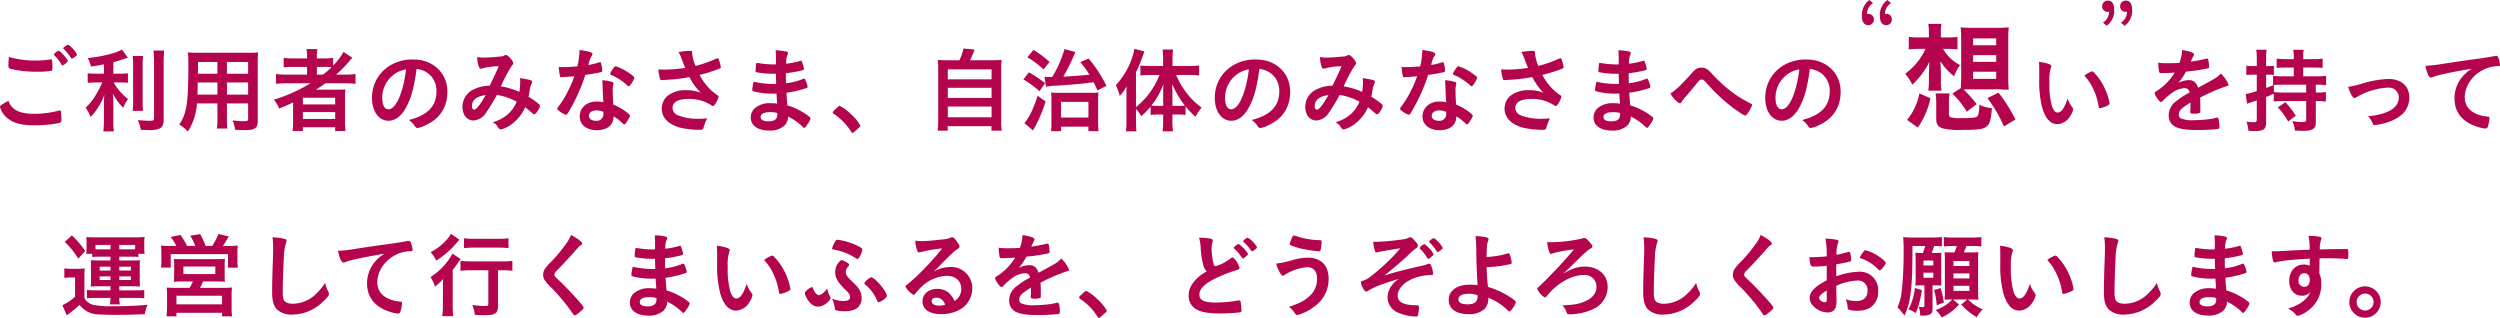 <svg xmlns="http://www.w3.org/2000/svg" width="675.575" height="85.883" viewBox="0 0 675.575 85.883">
  <g id="txt_big" transform="translate(26.362 63.883)">
    <g id="グループ_95996" data-name="グループ 95996" transform="translate(-556.083 -1074.375)">
      <path id="パス_63209" data-name="パス 63209" d="M13.068-20.3a21.109,21.109,0,0,1,2.541.132v-3.366a19.937,19.937,0,0,1-2.574.132H11.121v-1.122a12.553,12.553,0,0,1,.165-2.541H7.722a15.882,15.882,0,0,1,.165,2.409V-23.4H5.379a21.5,21.5,0,0,1-2.937-.132v3.366A21.966,21.966,0,0,1,5.313-20.3h1.65a16.974,16.974,0,0,1-5.478,6.7A14.627,14.627,0,0,1,3.4-10.626,21.738,21.738,0,0,0,8.019-16.8c-.066,1.023-.066,1.023-.066,1.419a2.721,2.721,0,0,1-.033.693c0,.726-.033,1.188-.033,1.221v1.716a18.857,18.857,0,0,1-.165,2.739h3.564a15.255,15.255,0,0,1-.165-2.772V-13.53c0-.825-.033-2.013-.132-3.432a16.448,16.448,0,0,0,3.7,4.059A12.757,12.757,0,0,1,16.3-15.939,10.97,10.97,0,0,1,11.715-20.3ZM14.223-8.217a22.845,22.845,0,0,1,3.894,4.884L20.79-5.379a36.493,36.493,0,0,0-3.531-3.96c1.056-.033,1.353-.033,2.079-.033h7.227c1.914.066,2.871.1,2.9.1a28.435,28.435,0,0,1-.132-3.069V-23.2a24.12,24.12,0,0,1,.132-2.937A27.029,27.029,0,0,1,26.433-26h-6.9a27.659,27.659,0,0,1-3.069-.132A23.438,23.438,0,0,1,16.6-23.2v10.824c0,1.056-.033,1.749-.1,2.673Zm5.61-14.916H26.07v1.848H19.833Zm0,4.521H26.07V-16.8H19.833Zm0,4.488H26.07v1.914H19.833ZM4.884.957a22.16,22.16,0,0,0,3.432-7.92l-3-1.32A15.829,15.829,0,0,1,1.98-1.122ZM13.3-5.28a15.916,15.916,0,0,1,.165-3H9.7a19.746,19.746,0,0,1,.165,3v3.7c0,1.782.462,2.409,2.079,2.838a20.8,20.8,0,0,0,5.148.33c6.9,0,7.359-.33,7.821-5.874a9.925,9.925,0,0,1-3.4-.924c-.033,1.782-.2,2.739-.528,3.1-.429.429-1.419.528-4.983.528a7.829,7.829,0,0,1-2.046-.2c-.5-.132-.66-.363-.66-.957ZM31.284-1.254A45.812,45.812,0,0,0,26.7-8.481L23.694-7A35.46,35.46,0,0,1,28.149.66ZM37.7-12.1a28.186,28.186,0,0,0,.816,7.7c.864,2.952,2.256,4.44,4.1,4.44a4.227,4.227,0,0,0,3.408-2.112,4.512,4.512,0,0,0,.84-1.9.883.883,0,0,0-.192-.5,7.16,7.16,0,0,1-1.3-2.448C44.49-4.248,43.674-3.1,42.69-3.1c-.648,0-1.2-.648-1.56-1.776a21.24,21.24,0,0,1-.672-6.456,10.768,10.768,0,0,1,.408-3.912.726.726,0,0,0,.1-.384c0-.264-.192-.408-.768-.624a10.823,10.823,0,0,0-2.568-.528c.048.528.072,1.464.072,2.16Zm12.192-.96a12.809,12.809,0,0,1,2.352,3.48A16.672,16.672,0,0,1,53.73-4.824c.072.432.168.552.384.552a7.617,7.617,0,0,0,1.968-.672c.5-.264.624-.384.624-.624a14.8,14.8,0,0,0-1.032-3.48,15.929,15.929,0,0,0-3.24-4.944.7.7,0,0,0-.456-.24A5.932,5.932,0,0,0,49.89-13.056Z" transform="translate(1043.083 1044.006)" fill="#b4044d"/>
      <path id="パス_63208" data-name="パス 63208" d="M8.646-25.014a4.986,4.986,0,0,0-2.013,4.323c0,1.584.594,2.475,1.716,2.475a1.482,1.482,0,0,0,1.518-1.551,1.4,1.4,0,0,0-1.386-1.485,2.509,2.509,0,0,0-.462.033,3.319,3.319,0,0,1,1.65-2.937Zm-4.851,0a4.986,4.986,0,0,0-2.013,4.323c0,1.584.594,2.475,1.716,2.475a1.482,1.482,0,0,0,1.518-1.551A1.418,1.418,0,0,0,3.63-21.252a2.509,2.509,0,0,0-.462.033,3.319,3.319,0,0,1,1.65-2.937Z" transform="translate(1031.083 1035.506)" fill="#b4044d"/>
      <path id="パス_63207" data-name="パス 63207" d="M2.937-18.051A4.986,4.986,0,0,0,4.95-22.374c0-1.617-.594-2.475-1.716-2.475A1.482,1.482,0,0,0,1.716-23.3,1.418,1.418,0,0,0,3.1-21.813a3.137,3.137,0,0,0,.462-.033,3.319,3.319,0,0,1-1.65,2.937Zm4.851,0A4.986,4.986,0,0,0,9.8-22.374c0-1.617-.594-2.475-1.716-2.475A1.482,1.482,0,0,0,6.567-23.3a1.418,1.418,0,0,0,1.386,1.485,3.137,3.137,0,0,0,.462-.033,3.319,3.319,0,0,1-1.65,2.937Z" transform="translate(1096.083 1035.506)" fill="#b4044d"/>
    </g>
    <path id="txt_3L_20px" d="M-319.038-17.425a6.594,6.594,0,0,0-1.4-1.85c-.625-.675-.925-.9-1.1-.9a2.732,2.732,0,0,0-1.275,1,.258.258,0,0,0,.1.2,11.6,11.6,0,0,1,1.975,2.55c.075.15.15.2.275.2C-320.137-16.225-319.038-17.15-319.038-17.425ZM-334.962-18.5c-.075.675-.125,1.65-.125,2.2,0,.9.075.95,1.5,1.225a30.923,30.923,0,0,0,6.15.575,22.714,22.714,0,0,0,4.05-.275c.15-.1.2-.3.2-.875a14.94,14.94,0,0,0-.1-1.95.288.288,0,0,0-.325-.225h-.175a23.243,23.243,0,0,1-4,.3A24.9,24.9,0,0,1-334.962-18.5Zm-.125,11.85c-2.05,1.15-2.275,1.325-2.275,1.7a5.627,5.627,0,0,0,1.65,2.675c1.725,1.6,3.875,2.25,7.65,2.25,2.9,0,6.275-.375,7.025-.775.225-.1.275-.25.275-.75a17.321,17.321,0,0,0-.125-2.175c-.05-.225-.125-.325-.275-.325a.639.639,0,0,0-.275.05,27.055,27.055,0,0,1-6.575.875C-332.112-3.125-334.187-4.175-335.087-6.65Zm16.125-15.125c-.325,0-1.3.7-1.3.925a.3.3,0,0,0,.125.2,14.115,14.115,0,0,1,1.925,2.375c.1.175.175.25.25.25.15,0,.425-.175.925-.55.4-.325.475-.4.475-.55a5.644,5.644,0,0,0-1.325-1.8C-318.413-21.5-318.788-21.775-318.962-21.775Zm9.7,7.8h-2.15a12.935,12.935,0,0,1-2.25-.125v2.625a17.755,17.755,0,0,1,2.2-.125h1.725A27.976,27.976,0,0,1-311.612-8a13.852,13.852,0,0,1-2.6,3.2,12.217,12.217,0,0,1,1.35,2.525,15.687,15.687,0,0,0,2.05-2.65,15.625,15.625,0,0,0,1.65-3.375c-.075.8-.125,1.875-.125,2.875V-1.4a24.466,24.466,0,0,1-.15,3.025h2.85a19.387,19.387,0,0,1-.15-3.025V-5.575c0-1.25-.05-2.2-.125-3.05a14.129,14.129,0,0,0,2.825,3.85,10.083,10.083,0,0,1,1.275-2.35,14.423,14.423,0,0,1-3.875-4.475h1.775a15.932,15.932,0,0,1,2.075.1v-2.6a11.485,11.485,0,0,1-2.025.125h-1.925v-3.1c1.1-.3,2.475-.725,3.925-1.225l-1.6-2.2c-1.5.95-5.275,1.9-9.225,2.3a9.769,9.769,0,0,1,.875,2.3c1.525-.225,2.1-.325,3.5-.6Zm7.75-4.8a22.5,22.5,0,0,1,.125,2.925v9.125a17.66,17.66,0,0,1-.125,2.8h2.825a19.647,19.647,0,0,1-.125-2.875v-9.05a22.023,22.023,0,0,1,.125-2.925Zm5.625-1.45c.1,1.075.15,2.05.15,3.25v15c0,.625-.175.725-1.175.725a26.933,26.933,0,0,1-3.2-.2,11.513,11.513,0,0,1,.8,2.65c.825.05,1.2.05,1.775.05a7.624,7.624,0,0,0,3.325-.4c.775-.425,1.075-1.1,1.075-2.375v-15.45a29.274,29.274,0,0,1,.15-3.25ZM-278.612-5.95v3.975a16.122,16.122,0,0,1-.15,2.825h2.85A19.465,19.465,0,0,1-276.038-2V-5.95h5.725v4.2c0,.525-.2.625-1.2.625a26.086,26.086,0,0,1-3-.225,9.517,9.517,0,0,1,.675,2.525c.7.05,1.95.1,2.675.1,2.725,0,3.45-.525,3.45-2.525V-17.025a26.169,26.169,0,0,1,.1-2.7,25.946,25.946,0,0,1-2.775.1h-13.45a27.254,27.254,0,0,1-2.75-.1,30.057,30.057,0,0,1,.125,3.375c0,10.275-.45,13.175-2.45,16.1a12.747,12.747,0,0,1,2.325,1.9,15.984,15.984,0,0,0,2.45-7.6Zm0-2.375h-5.375c0-.425.025-.675.025-1.775,0-.325.025-.85.025-1.5h5.325Zm2.575,0V-11.6h5.725v3.275Zm-2.575-5.625h-5.275l.025-.675v-2.5h5.25Zm2.575,0v-3.175h5.725v3.175Zm22.55,2.575a41.143,41.143,0,0,1-9.875,4.425,7.825,7.825,0,0,1,1.425,2.4c1.85-.75,2.175-.9,3.8-1.675-.025.425-.025.95-.025,1.35v3.7a21.08,21.08,0,0,1-.15,2.7h2.8V.5h8.725V1.525h2.8a17.613,17.613,0,0,1-.15-2.7V-7.1a22.308,22.308,0,0,1,.1-2.625c-.725.05-1.375.075-2.55.075h-3.5c-1.425,0-1.425,0-1.95.025,1.05-.675,1.8-1.175,2.6-1.75h5.175a24.14,24.14,0,0,1,2.975.15v-2.65a19.807,19.807,0,0,1-2.75.15h-2.475a36.833,36.833,0,0,0,3.275-3.3,15.217,15.217,0,0,1,1.1-1.25l-2.4-1.575a16.6,16.6,0,0,1-2.8,3.675V-18.25a17.917,17.917,0,0,1-2.675.15h-1.725v-.425a10.036,10.036,0,0,1,.15-2.1h-2.95a10.32,10.32,0,0,1,.15,2.1v.425h-3.525a18.917,18.917,0,0,1-2.8-.15v2.55a24.963,24.963,0,0,1,2.7-.1h3.625v2.075h-5.475a20.431,20.431,0,0,1-2.925-.15v2.65a23.382,23.382,0,0,1,2.9-.15Zm1.75-2.35V-15.8h1.975a15.919,15.919,0,0,1,2,.075,24.925,24.925,0,0,1-2.3,2Zm-3.775,6.25h8.725v1.8h-8.725Zm0,3.875h8.725v1.85h-8.725Zm30.725-11.65a6.334,6.334,0,0,1,2.95,1.075,5.854,5.854,0,0,1,2.425,4.925c0,4.05-2.325,6.475-7.475,7.8A5.256,5.256,0,0,1-225.312.125c.325.475.45.575.75.575a5.965,5.965,0,0,0,1.8-.55c4.15-1.775,6.3-4.925,6.3-9.3,0-4.95-3.875-8.65-9.1-8.65a11.769,11.769,0,0,0-5.85,1.3,10.088,10.088,0,0,0-5.425,9.15c0,3.55,1.85,6.1,4.45,6.1,1.7,0,3.35-1.15,4.55-3.225C-226.312-7.1-225.487-9.975-224.787-15.25Zm-2.85.125a31.464,31.464,0,0,1-1.275,6.075c-.95,2.975-2.225,4.7-3.475,4.7-1.05,0-1.675-1.125-1.675-3.05a7.775,7.775,0,0,1,2.625-5.925A7.217,7.217,0,0,1-227.637-15.125Zm29.9,8.725a9.171,9.171,0,0,1-2.45,3.45,11.054,11.054,0,0,1-4.05,2.125A2.7,2.7,0,0,1-202.937.3a6.327,6.327,0,0,0,.4.55.977.977,0,0,0,.6.25,8.53,8.53,0,0,0,3.4-1.875,11.3,11.3,0,0,0,3.1-4.125c.5.375,1.325,1.075,2,1.675a.825.825,0,0,0,.45.225c.45,0,1.525-1.625,1.525-2.325a.561.561,0,0,0-.2-.375,21.784,21.784,0,0,0-2.875-2.05c.15-.725.225-1.075.3-1.6a6.109,6.109,0,0,1,.475-1.825,1.42,1.42,0,0,0,.2-.65c0-.2-.15-.325-.6-.45-.725-.175-1.625-.35-2.7-.5a9.765,9.765,0,0,1,.075,1.125,20.7,20.7,0,0,1-.225,2.6,20.139,20.139,0,0,0-5-1.5,40.51,40.51,0,0,1,2.975-5.6c.3-.3.4-.475.4-.675a3.047,3.047,0,0,0-.65-1.125c-.55-.675-1.05-1.075-1.375-1.075a1.04,1.04,0,0,0-.45.15c-.325.2-.325.2-1.75.325-1.525.15-2.975.225-3.825.225a9.32,9.32,0,0,1-1.75-.15c.125,1.875.525,3.175.95,3.175a.425.425,0,0,0,.175-.025,17.406,17.406,0,0,1,4.725-.65c-.85,1.95-1.175,2.65-2.45,5.25h-.25a9.655,9.655,0,0,0-4.375,1.15A5.187,5.187,0,0,0-212.387-5c0,2.2,1.225,3.675,3.025,3.675a4.334,4.334,0,0,0,3.425-2.225,52.415,52.415,0,0,0,2.85-4.675A16.342,16.342,0,0,1-197.737-6.4Zm-8.375-1.775c-1.575,2.7-2.55,3.925-3.1,3.925-.4,0-.625-.375-.625-.975C-209.837-6.85-208.487-7.925-206.112-8.175Zm23.95-5.1a28.329,28.329,0,0,1-1.675,3.925,24.959,24.959,0,0,1-2.5,4.1c-.325.45-.425.6-.425.775s.1.3.5.575a5.126,5.126,0,0,0,1.825,1.025c.175,0,.3-.1.5-.4A36.582,36.582,0,0,0-181.887-7a45.468,45.468,0,0,0,2.7-6.65c1.55-.2,3-.45,3.85-.65.65-.15.725-.2.725-.5a8.87,8.87,0,0,0-.2-1.425c-.15-.725-.2-.85-.375-.85a1.234,1.234,0,0,0-.375.075,17.719,17.719,0,0,1-2.8.675,7.782,7.782,0,0,1,.7-2.125c.375-.575.4-.625.4-.8,0-.475-.925-.775-3.5-1.125a19.614,19.614,0,0,1-.575,4.425c-.875.075-2.85.2-3.125.2-.9,0-1.625-.025-1.9-.05a14.235,14.235,0,0,0,.325,2.475c.075.25.175.325.375.325a2.625,2.625,0,0,0,.275-.025c.3-.025.575-.05,1.025-.075C-183.212-13.175-183.137-13.2-182.162-13.275Zm16.225.45c0-.275-.325-.575-1.4-1.3a12.815,12.815,0,0,0-3.65-1.85c-.225,0-.375.15-.975,1.025-.375.575-.5.8-.5.975,0,.2.125.3.475.45a9.978,9.978,0,0,1,1.7.875,15.314,15.314,0,0,1,2.425,1.825c.175.175.275.225.4.225.175,0,.325-.125.625-.55A5.843,5.843,0,0,0-165.937-12.825Zm-5.625,10.4a10.127,10.127,0,0,1,2.05,1.5c.7.65.7.65.85.65.175,0,.4-.225.7-.725.7-1.125.825-1.35.825-1.6,0-.2-.2-.425-.75-.85a15.12,15.12,0,0,0-3.75-2.175c-.075-1.225-.15-2.8-.15-3.725a6.018,6.018,0,0,1,.15-1.575,2.886,2.886,0,0,0,.05-.4.4.4,0,0,0-.3-.4,11.582,11.582,0,0,0-2.725-.475c.05.8.1,1.45.1,1.925.1,2.325.1,2.8.2,4a10.691,10.691,0,0,0-1.9-.175c-2.575,0-4.5,1.725-4.5,4.025,0,2.225,1.85,3.725,4.575,3.725C-173.262,1.3-171.562-.1-171.562-2.425Zm-2.775-1.225a1.244,1.244,0,0,1,.025.4,1.792,1.792,0,0,1-2.025,2c-1.125,0-1.875-.525-1.875-1.35,0-.875.825-1.45,2.025-1.45A4.288,4.288,0,0,1-174.337-3.65Zm24.025-16.075c0-.3-.175-.425-.65-.425a22.39,22.39,0,0,0-3.025.325,10.642,10.642,0,0,1,.9,2.05c.25.675.675,1.75.9,2.25a44.015,44.015,0,0,1-5.6.45c-.45,0-.85-.025-1.675-.05a14.532,14.532,0,0,0,.4,2.375c.125.425.225.5.575.5.375,0,2.3-.125,3.175-.2,1.475-.15,2.75-.325,4.275-.6a16.536,16.536,0,0,0,3.05,4.25,9.384,9.384,0,0,0-3.875-.7,7.542,7.542,0,0,0-5.375,1.75,4.666,4.666,0,0,0-1.3,3.225c0,2.5,1.9,4.375,5.225,5.2a25.281,25.281,0,0,0,5.05.525c.675,0,.875-.1,1-.475a12.666,12.666,0,0,1,1-2.65,13.43,13.43,0,0,1-2,.125,14.871,14.871,0,0,1-5.85-.9,2.181,2.181,0,0,1-1.5-2.025c0-1.6,1.5-2.425,4.45-2.425a11.362,11.362,0,0,1,3.2.425,10.7,10.7,0,0,1,2.675,1.2c.325.25.375.275.55.275.225,0,.375-.125.6-.45a6.717,6.717,0,0,0,.975-2.075.353.353,0,0,0-.2-.3,14.571,14.571,0,0,1-4.95-5.575,37.291,37.291,0,0,0,5.4-1.7c.25-.1.35-.2.35-.375a.189.189,0,0,0-.025-.1c-.025-.1-.025-.125-.05-.25-.375-1.625-.55-2.075-.8-2.075a1.013,1.013,0,0,0-.3.075,31.422,31.422,0,0,1-5.675,2,11.567,11.567,0,0,1-.9-3.375Zm22.475,8.525h-.5a24.063,24.063,0,0,1-5.375-.6,14,14,0,0,0-.375,2.2c0,.2.1.325.35.4a20.334,20.334,0,0,0,5,.625c.3,0,.625,0,1.2-.025.025.525.075,1.1.2,2.725A14.061,14.061,0,0,0-129.087-6a6.233,6.233,0,0,0-4.325,1.375,3.438,3.438,0,0,0-1.075,2.5c0,2.175,1.9,3.525,4.975,3.525a5.778,5.778,0,0,0,4.05-1.275,3.375,3.375,0,0,0,1.05-2.5,14.734,14.734,0,0,1,4.15,2.95.305.305,0,0,0,.225.1c.175,0,.45-.325,1-1.15a4.313,4.313,0,0,0,.7-1.35.541.541,0,0,0-.275-.475,14.529,14.529,0,0,0-2.925-1.875,13.839,13.839,0,0,0-3.05-1.225c-.15-1.95-.2-2.475-.25-3.425a28.907,28.907,0,0,0,5.45-1.275c.175-.075.275-.175.275-.3a6.643,6.643,0,0,0-.475-1.575c-.25-.6-.3-.675-.45-.675a.662.662,0,0,0-.25.075,18.157,18.157,0,0,1-4.675,1.2c-.025-.875-.025-.95-.025-2.725a30.322,30.322,0,0,0,4.55-.825c.25-.075.325-.175.325-.35a7.253,7.253,0,0,0-.35-1.375c-.275-.8-.275-.825-.45-.825a.335.335,0,0,0-.125.025,22.1,22.1,0,0,1-3.875.775,5.8,5.8,0,0,1,.3-2.25c.175-.4.2-.45.2-.575,0-.275-.15-.4-.65-.5a16.32,16.32,0,0,0-2.7-.3c.05.875.075,1.275.075,2.15v1.65c-.275.025-.5.025-.625.025a25.448,25.448,0,0,1-4.625-.45,12.715,12.715,0,0,0-.25,2.2c0,.25.05.3.3.375a24.677,24.677,0,0,0,4.65.4,5.085,5.085,0,0,0,.55-.025c.025,1.55.025,1.55.075,2.775Zm.525,7.85v.425c0,1.25-.75,1.825-2.375,1.825-1.4,0-2.125-.4-2.125-1.15,0-.85.875-1.325,2.475-1.325A6.96,6.96,0,0,1-127.312-3.35Zm14.975-.15c0,.15.1.25.3.4a16.108,16.108,0,0,1,4.65,4.75c.125.25.275.35.425.35.175,0,.375-.15,1.325-1.025.725-.65.775-.7.775-.925a12.009,12.009,0,0,0-2.65-3.175,10.68,10.68,0,0,0-2.925-2.15c-.175,0-.3.1-.75.5C-112.287-3.75-112.337-3.675-112.337-3.5Zm31.3-14.1c-1.375,0-2.125-.025-2.925-.1a22.257,22.257,0,0,1,.125,2.925V-1.35a19.471,19.471,0,0,1-.15,2.775h2.725V.225h11.825v1.2h2.775a15.33,15.33,0,0,1-.15-2.75v-13.45a21.34,21.34,0,0,1,.125-2.925c-.825.075-1.575.1-2.975.1h-5.55c.45-.95.8-1.75,1.225-2.875l-3.025-.3a12.276,12.276,0,0,1-1.1,3.175Zm-.2,2.45h11.825v2.7H-81.237Zm0,5h11.825v2.725H-81.237Zm0,5.05h11.825v2.9H-81.237Zm26.525-5.35a19.614,19.614,0,0,1,3.125-.3c3.525-.225,6.975-.525,9.75-.9.325.625.525,1.05,1.05,2.2l2.425-1.25a36.535,36.535,0,0,0-4.825-7.375l-2.25.975a25.058,25.058,0,0,1,2.45,3.375c-1.85.225-4.6.45-7.05.55a45.266,45.266,0,0,0,2.825-5.6c.25-.55.325-.75.475-1.05l-2.975-.8a30.883,30.883,0,0,1-3.3,7.55h-.875a6.323,6.323,0,0,1-1.225-.075Zm-5.025-7.95a24.031,24.031,0,0,1,4.375,3.275l1.625-2.025a28.153,28.153,0,0,0-4.35-3.25Zm-1.075,5.975a26.664,26.664,0,0,1,4.35,3.2l1.525-2.175a33.646,33.646,0,0,0-4.375-2.95Zm3.85,4.4C-58.087-4.5-59.187-2.2-60.537-.625l2.325,2c.125-.25.2-.4.5-.925a36.791,36.791,0,0,0,2.9-6.925ZM-50.637.35h7.4v1.2h2.75a17.931,17.931,0,0,1-.125-2.725V-6.4a17.986,17.986,0,0,1,.1-2.475c-.575.05-1.25.075-2.475.075h-8.075c-.95,0-1.7-.025-2.275-.075a19.368,19.368,0,0,1,.1,2.3v5.65a20.233,20.233,0,0,1-.1,2.475h2.7Zm0-6.7h7.4v4.225h-7.4Zm20.25,1.9a10.084,10.084,0,0,1,1.425,1.975,20.408,20.408,0,0,0,2.525-2.6v2.25a11.66,11.66,0,0,1,1.725-.1h1.675v1.9a22.774,22.774,0,0,1-.15,2.625h2.8a21.415,21.415,0,0,1-.15-2.6V-2.925h1.8a11.38,11.38,0,0,1,1.75.1v-2.3a26.526,26.526,0,0,0,2.675,2.8A12.446,12.446,0,0,1-12.637-4.8a20.206,20.206,0,0,1-4.1-4,21.866,21.866,0,0,1-2.8-4.825h3.525c.925,0,1.875.05,2.7.125v-2.7a21.922,21.922,0,0,1-2.75.15h-4.45v-2.175a16.558,16.558,0,0,1,.15-2.275h-2.85a16.558,16.558,0,0,1,.15,2.275v2.175h-3.5c-.925,0-1.9-.05-2.625-.125V-13.5c.825-.075,1.75-.125,2.575-.125h2.575a20.668,20.668,0,0,1-6.35,8.675v-9.375a52.3,52.3,0,0,0,2.275-5.65l-2.675-.725a20.074,20.074,0,0,1-5.05,9.825,13.762,13.762,0,0,1,1.05,2.925,12.9,12.9,0,0,0,1.875-2.575c-.05,1.3-.05,1.3-.05,2.7V-1.2a18.324,18.324,0,0,1-.15,2.8h2.85a25.946,25.946,0,0,1-.125-2.775Zm9.85-.825v-3c0-.925-.025-1.8-.05-2.875a26.45,26.45,0,0,0,3.4,5.8,10.737,10.737,0,0,1-1.6.075Zm-2.5,0h-1.6a15.287,15.287,0,0,1-1.6-.075,20.817,20.817,0,0,0,3.25-5.725c-.05,1.1-.05,1.575-.05,2.875Zm26-9.975a6.334,6.334,0,0,1,2.95,1.075A5.854,5.854,0,0,1,8.338-9.25c0,4.05-2.325,6.475-7.475,7.8A5.256,5.256,0,0,1,2.438.125c.325.475.45.575.75.575a5.965,5.965,0,0,0,1.8-.55c4.15-1.775,6.3-4.925,6.3-9.3,0-4.95-3.875-8.65-9.1-8.65a11.769,11.769,0,0,0-5.85,1.3A10.088,10.088,0,0,0-9.087-7.35c0,3.55,1.85,6.1,4.45,6.1,1.7,0,3.35-1.15,4.55-3.225C1.438-7.1,2.263-9.975,2.963-15.25Zm-2.85.125A31.463,31.463,0,0,1-1.162-9.05c-.95,2.975-2.225,4.7-3.475,4.7-1.05,0-1.675-1.125-1.675-3.05a7.775,7.775,0,0,1,2.625-5.925A7.217,7.217,0,0,1,.113-15.125ZM30.013-6.4a9.171,9.171,0,0,1-2.45,3.45,11.054,11.054,0,0,1-4.05,2.125A2.7,2.7,0,0,1,24.813.3a6.325,6.325,0,0,0,.4.55.977.977,0,0,0,.6.25,8.53,8.53,0,0,0,3.4-1.875,11.3,11.3,0,0,0,3.1-4.125c.5.375,1.325,1.075,2,1.675a.825.825,0,0,0,.45.225c.45,0,1.525-1.625,1.525-2.325a.561.561,0,0,0-.2-.375,21.783,21.783,0,0,0-2.875-2.05c.15-.725.225-1.075.3-1.6a6.109,6.109,0,0,1,.475-1.825,1.42,1.42,0,0,0,.2-.65c0-.2-.15-.325-.6-.45-.725-.175-1.625-.35-2.7-.5a9.763,9.763,0,0,1,.075,1.125,20.7,20.7,0,0,1-.225,2.6,20.14,20.14,0,0,0-5-1.5,40.511,40.511,0,0,1,2.975-5.6c.3-.3.4-.475.4-.675a3.047,3.047,0,0,0-.65-1.125c-.55-.675-1.05-1.075-1.375-1.075a1.04,1.04,0,0,0-.45.15c-.325.2-.325.2-1.75.325-1.525.15-2.975.225-3.825.225a9.32,9.32,0,0,1-1.75-.15c.125,1.875.525,3.175.95,3.175a.425.425,0,0,0,.175-.025,17.406,17.406,0,0,1,4.725-.65c-.85,1.95-1.175,2.65-2.45,5.25h-.25a9.655,9.655,0,0,0-4.375,1.15A5.187,5.187,0,0,0,15.363-5c0,2.2,1.225,3.675,3.025,3.675A4.334,4.334,0,0,0,21.813-3.55a52.417,52.417,0,0,0,2.85-4.675A16.342,16.342,0,0,1,30.013-6.4ZM21.638-8.175c-1.575,2.7-2.55,3.925-3.1,3.925-.4,0-.625-.375-.625-.975C17.913-6.85,19.263-7.925,21.638-8.175Zm23.95-5.1A28.327,28.327,0,0,1,43.913-9.35a24.96,24.96,0,0,1-2.5,4.1c-.325.45-.425.6-.425.775s.1.3.5.575a5.126,5.126,0,0,0,1.825,1.025c.175,0,.3-.1.5-.4A36.583,36.583,0,0,0,45.863-7a45.471,45.471,0,0,0,2.7-6.65c1.55-.2,3-.45,3.85-.65.65-.15.725-.2.725-.5a8.87,8.87,0,0,0-.2-1.425c-.15-.725-.2-.85-.375-.85a1.234,1.234,0,0,0-.375.075,17.719,17.719,0,0,1-2.8.675,7.782,7.782,0,0,1,.7-2.125c.375-.575.4-.625.4-.8,0-.475-.925-.775-3.5-1.125a19.614,19.614,0,0,1-.575,4.425c-.875.075-2.85.2-3.125.2-.9,0-1.625-.025-1.9-.05a14.236,14.236,0,0,0,.325,2.475c.075.25.175.325.375.325a2.625,2.625,0,0,0,.275-.025c.3-.025.575-.05,1.025-.075C44.538-13.175,44.613-13.2,45.588-13.275Zm16.225.45c0-.275-.325-.575-1.4-1.3a12.815,12.815,0,0,0-3.65-1.85c-.225,0-.375.15-.975,1.025-.375.575-.5.8-.5.975,0,.2.125.3.475.45a9.977,9.977,0,0,1,1.7.875,15.314,15.314,0,0,1,2.425,1.825c.175.175.275.225.4.225.175,0,.325-.125.625-.55A5.843,5.843,0,0,0,61.813-12.825Zm-5.625,10.4a10.127,10.127,0,0,1,2.05,1.5c.7.65.7.65.85.65.175,0,.4-.225.7-.725.7-1.125.825-1.35.825-1.6,0-.2-.2-.425-.75-.85a15.121,15.121,0,0,0-3.75-2.175c-.075-1.225-.15-2.8-.15-3.725a6.018,6.018,0,0,1,.15-1.575,2.887,2.887,0,0,0,.05-.4.4.4,0,0,0-.3-.4,11.582,11.582,0,0,0-2.725-.475c.05.8.1,1.45.1,1.925.1,2.325.1,2.8.2,4a10.691,10.691,0,0,0-1.9-.175c-2.575,0-4.5,1.725-4.5,4.025,0,2.225,1.85,3.725,4.575,3.725C54.488,1.3,56.188-.1,56.188-2.425ZM53.413-3.65a1.243,1.243,0,0,1,.025.4,1.792,1.792,0,0,1-2.025,2c-1.125,0-1.875-.525-1.875-1.35,0-.875.825-1.45,2.025-1.45A4.288,4.288,0,0,1,53.413-3.65ZM77.438-19.725c0-.3-.175-.425-.65-.425a22.391,22.391,0,0,0-3.025.325,10.642,10.642,0,0,1,.9,2.05c.25.675.675,1.75.9,2.25a44.015,44.015,0,0,1-5.6.45c-.45,0-.85-.025-1.675-.05a14.531,14.531,0,0,0,.4,2.375c.125.425.225.5.575.5.375,0,2.3-.125,3.175-.2,1.475-.15,2.75-.325,4.275-.6a16.536,16.536,0,0,0,3.05,4.25,9.384,9.384,0,0,0-3.875-.7,7.542,7.542,0,0,0-5.375,1.75,4.666,4.666,0,0,0-1.3,3.225c0,2.5,1.9,4.375,5.225,5.2a25.281,25.281,0,0,0,5.05.525c.675,0,.875-.1,1-.475a12.666,12.666,0,0,1,1-2.65,13.43,13.43,0,0,1-2,.125,14.871,14.871,0,0,1-5.85-.9,2.181,2.181,0,0,1-1.5-2.025c0-1.6,1.5-2.425,4.45-2.425a11.362,11.362,0,0,1,3.2.425,10.7,10.7,0,0,1,2.675,1.2c.325.25.375.275.55.275.225,0,.375-.125.6-.45a6.717,6.717,0,0,0,.975-2.075.353.353,0,0,0-.2-.3,14.571,14.571,0,0,1-4.95-5.575,37.291,37.291,0,0,0,5.4-1.7c.25-.1.35-.2.35-.375a.189.189,0,0,0-.025-.1c-.025-.1-.025-.125-.05-.25-.375-1.625-.55-2.075-.8-2.075a1.013,1.013,0,0,0-.3.075,31.423,31.423,0,0,1-5.675,2,11.567,11.567,0,0,1-.9-3.375ZM99.913-11.2h-.5a24.063,24.063,0,0,1-5.375-.6,14,14,0,0,0-.375,2.2c0,.2.1.325.35.4a20.334,20.334,0,0,0,5,.625c.3,0,.625,0,1.2-.025.025.525.075,1.1.2,2.725A14.061,14.061,0,0,0,98.663-6a6.233,6.233,0,0,0-4.325,1.375,3.438,3.438,0,0,0-1.075,2.5c0,2.175,1.9,3.525,4.975,3.525a5.778,5.778,0,0,0,4.05-1.275,3.375,3.375,0,0,0,1.05-2.5,14.734,14.734,0,0,1,4.15,2.95.305.305,0,0,0,.225.1c.175,0,.45-.325,1-1.15a4.313,4.313,0,0,0,.7-1.35.541.541,0,0,0-.275-.475,14.529,14.529,0,0,0-2.925-1.875,13.839,13.839,0,0,0-3.05-1.225c-.15-1.95-.2-2.475-.25-3.425a28.907,28.907,0,0,0,5.45-1.275c.175-.075.275-.175.275-.3a6.643,6.643,0,0,0-.475-1.575c-.25-.6-.3-.675-.45-.675a.662.662,0,0,0-.25.075,18.157,18.157,0,0,1-4.675,1.2c-.025-.875-.025-.95-.025-2.725a30.322,30.322,0,0,0,4.55-.825c.25-.075.325-.175.325-.35a7.253,7.253,0,0,0-.35-1.375c-.275-.8-.275-.825-.45-.825a.335.335,0,0,0-.125.025,22.1,22.1,0,0,1-3.875.775,5.8,5.8,0,0,1,.3-2.25c.175-.4.2-.45.2-.575,0-.275-.15-.4-.65-.5a16.32,16.32,0,0,0-2.7-.3c.05.875.075,1.275.075,2.15v1.65c-.275.025-.5.025-.625.025a25.448,25.448,0,0,1-4.625-.45,12.714,12.714,0,0,0-.25,2.2c0,.25.05.3.3.375a24.677,24.677,0,0,0,4.65.4,5.085,5.085,0,0,0,.55-.025c.025,1.55.025,1.55.075,2.775Zm.525,7.85v.425c0,1.25-.75,1.825-2.375,1.825-1.4,0-2.125-.4-2.125-1.15,0-.85.875-1.325,2.475-1.325A6.96,6.96,0,0,1,100.438-3.35Zm13.6-5.275a6.121,6.121,0,0,0,1.2,1.65c.65.65,1.1,1,1.375,1,.175,0,.3-.1.475-.4a8.733,8.733,0,0,1,1.05-1.35c1.175-1.375,1.9-2.25,2.7-3.225,1.125-1.4,1.175-1.425,1.65-1.425.45,0,.45,0,2.075,1.775a46.432,46.432,0,0,0,6.45,5.9c1.9,1.375,2.95,2.025,3.25,2.025.2,0,.3-.1.65-.6a7.605,7.605,0,0,0,1.2-2.225c0-.2-.075-.275-.65-.55a31.247,31.247,0,0,1-5.2-3.275,39.643,39.643,0,0,1-5.225-4.875c-1.025-1.1-1.575-1.4-2.625-1.4-1.025,0-1.55.3-2.6,1.475C117.063-11.025,115.688-9.7,114.038-8.625Zm37.675-6.625a6.334,6.334,0,0,1,2.95,1.075,5.854,5.854,0,0,1,2.425,4.925c0,4.05-2.325,6.475-7.475,7.8A5.256,5.256,0,0,1,151.188.125c.325.475.45.575.75.575a5.965,5.965,0,0,0,1.8-.55c4.15-1.775,6.3-4.925,6.3-9.3,0-4.95-3.875-8.65-9.1-8.65a11.769,11.769,0,0,0-5.85,1.3,10.088,10.088,0,0,0-5.425,9.15c0,3.55,1.85,6.1,4.45,6.1,1.7,0,3.35-1.15,4.55-3.225C150.188-7.1,151.013-9.975,151.713-15.25Zm-2.85.125a31.464,31.464,0,0,1-1.275,6.075c-.95,2.975-2.225,4.7-3.475,4.7-1.05,0-1.675-1.125-1.675-3.05a7.775,7.775,0,0,1,2.625-5.925A7.217,7.217,0,0,1,148.863-15.125Zm105.725,9.1c0,.6-.025,1.55-.075,2.275v.1c0,.4.15.475,1,.475a3.7,3.7,0,0,0,1.55-.2c.125-.075.175-.225.175-.525V-5.1c0-.8-.05-1.95-.075-2.4a51.184,51.184,0,0,1,7.3-3.15c.325-.075.425-.175.425-.325a9.154,9.154,0,0,0-2.125-3.05,7.611,7.611,0,0,1-2.175,1.675c-.15.1-1.475.825-3.95,2.175-.5-1.4-1.25-2.05-2.375-2.05a6.572,6.572,0,0,0-2.975.725,14.075,14.075,0,0,0,2.05-3.025,50.746,50.746,0,0,0,5.85-.875c.325-.075.425-.2.425-.475a14.887,14.887,0,0,0-.25-1.95.316.316,0,0,0-.35-.225,3.354,3.354,0,0,0-.8.175c-.875.2-2.125.45-3.55.65a.909.909,0,0,1,.075-.175,16.045,16.045,0,0,1,.7-1.5.6.6,0,0,0,.1-.3c0-.425-1.025-.8-3.25-1.175a9.735,9.735,0,0,1-.725,3.5c-1.125.05-2.2.075-3.175.075a14.842,14.842,0,0,1-2.55-.15,21.533,21.533,0,0,0,.225,2.325c.125.425.2.5.575.5.975,0,1.9-.025,3.675-.15a15.367,15.367,0,0,1-4.775,4.925c-.6.375-.65.425-.65.65a2.471,2.471,0,0,0,.4.925c.525.875,1.05,1.45,1.3,1.45.2,0,.275-.05,1.025-.825a16.835,16.835,0,0,1,2.1-1.725,6.029,6.029,0,0,1,3.275-1.175c.775,0,1.15.35,1.35,1.175a20.859,20.859,0,0,0-3.625,2.325,4.764,4.764,0,0,0-2.025,3.8,3.308,3.308,0,0,0,2.175,3.3c1.2.5,2.825.7,5.875.7a46.265,46.265,0,0,0,5.2-.275c.325-.075.45-.225.45-.6a8.241,8.241,0,0,0-.25-2.175.423.423,0,0,0-.375-.3h-.125a16.136,16.136,0,0,1-1.825.4,37.78,37.78,0,0,1-4.5.3,7.816,7.816,0,0,1-3.35-.5,1.037,1.037,0,0,1-.55-.975c0-1.1.7-1.825,3.175-3.275ZM288.438-11a24.279,24.279,0,0,1,2.775.125V-13.4a19.759,19.759,0,0,1-2.7.15h-3.475v-2.375h2.825a20.9,20.9,0,0,1,2.425.1V-18.05a15.731,15.731,0,0,1-2.45.15h-2.8v-.725a9.673,9.673,0,0,1,.125-1.8h-2.825a10.079,10.079,0,0,1,.15,1.8v.725h-2.2a15.6,15.6,0,0,1-2.425-.15v2.525a21.174,21.174,0,0,1,2.425-.1h2.2v2.375h-2.925a24.55,24.55,0,0,1-2.675-.125V-10.9h.1c-.975.425-1.2.5-1.975.775V-13.7h.775a10.832,10.832,0,0,1,1.325.075V-16.1a10.138,10.138,0,0,1-1.35.075h-.75v-2a16.51,16.51,0,0,1,.125-2.425h-2.8a13.784,13.784,0,0,1,.15,2.45v1.975h-1.05a9.721,9.721,0,0,1-1.775-.125v2.55a12.806,12.806,0,0,1,1.725-.1h1.1v4.425a16.844,16.844,0,0,1-3,.8l.375,2.65a7.29,7.29,0,0,1,.95-.35c.575-.2.6-.2,1.675-.575V-1.6c0,.6-.175.75-.775.75A17.507,17.507,0,0,1,269.688-1a8.093,8.093,0,0,1,.525,2.45c.8.05,1.15.075,1.6.075,2.55,0,3.2-.475,3.2-2.375V-7.675c.525-.2,1.225-.5,2.075-.9V-6.45a21.045,21.045,0,0,1,2.7-.125h6.05V-1.55c0,.525-.225.65-1,.65a14.971,14.971,0,0,1-2.75-.275,8.126,8.126,0,0,1,.7,2.575c1.05.05,1.7.075,2.25.075,2.55,0,3.4-.575,3.4-2.275V-6.575h.375a15.9,15.9,0,0,1,2.35.15V-9a16.239,16.239,0,0,1-2.35.125h-.375Zm-2.6,0v2.125h-6.05A19.712,19.712,0,0,1,277.112-9v-1.925c.525-.025,1.725-.075,2.475-.075Zm-7.675,6.125a17.431,17.431,0,0,1,2.8,3.825l2.075-1.575a21.886,21.886,0,0,0-2.825-3.625Zm19-5.55c.575,1.8,1.275,3.05,1.7,3.05a1.507,1.507,0,0,0,.5-.2,18.292,18.292,0,0,1,8.75-2.625,2.63,2.63,0,0,1,2.75,2.575c0,2.85-2.8,4.6-8.3,5.175a5.745,5.745,0,0,1,1.275,2.025c.1.25.25.325.55.325a13.463,13.463,0,0,0,2.725-.525,12.147,12.147,0,0,0,4.35-2.1,6.1,6.1,0,0,0,2.25-4.775c0-3.125-2.175-5.05-5.7-5.05a28.169,28.169,0,0,0-7.125,1.275A23.478,23.478,0,0,1,297.163-10.425Zm33.45-4.9a10.3,10.3,0,0,0-2.725,2.375,8.989,8.989,0,0,0-1.975,5.65c0,3.825,2.225,6.525,6.475,7.775a8.748,8.748,0,0,0,1.85.375.636.636,0,0,0,.65-.4,8.352,8.352,0,0,0,.475-2.375c0-.3-.125-.425-.475-.45-3.9-.35-6.2-2.275-6.2-5.2,0-3.9,3.375-7.6,7.6-8.3A9.261,9.261,0,0,1,337.762-16c.35,0,.45-.1.45-.4a5.781,5.781,0,0,0-.35-1.625c-.225-.625-.35-.775-.675-.775a1.105,1.105,0,0,0-.375.05c-.95.2-2.75.5-5,.8-2,.25-5.8.825-8.8,1.275a37.783,37.783,0,0,1-4.95.575c.45,2.15.95,3.175,1.5,3.175a1.923,1.923,0,0,0,.65-.175,12.2,12.2,0,0,1,1.775-.55C323.887-14.125,327.337-14.775,330.612-15.325ZM-307.5,35.475V36.5h-3.425c-.9,0-1.325-.025-1.925-.075a9.69,9.69,0,0,1,.075,1.775v3.6a10.806,10.806,0,0,1-.075,1.75c.65-.05,1.05-.075,1.925-.075h3.425v1.1h-4.475c-.675,0-1.325-.05-1.9-.1v2.25a13.528,13.528,0,0,1,1.925-.1h4.45a11.719,11.719,0,0,1-.15,1.75h2.675a10.869,10.869,0,0,1-.15-1.75h4.775a13.413,13.413,0,0,1,1.975.1v-2.25a11.886,11.886,0,0,1-1.9.1h-4.85v-1.1h3.65c.725,0,1.25.025,1.95.075a17.013,17.013,0,0,1-.075-1.75V38.2c0-.775.025-1.2.075-1.775a18.328,18.328,0,0,1-1.95.075h-3.65V35.475h3.4a10.775,10.775,0,0,1,1.75.1V34.7h1.7a9.81,9.81,0,0,1-.1-1.575v-1.45a8.975,8.975,0,0,1,.1-1.525,20.194,20.194,0,0,1-2.3.1H-311.75c-1.025,0-1.6-.025-2.3-.075a13.978,13.978,0,0,1,.075,1.55v1.5a8.923,8.923,0,0,1-.1,1.475h1.625v.875a11.735,11.735,0,0,1,1.775-.1Zm0-1.975h-3.3a7.27,7.27,0,0,1-.75-.025V32.3h4.05Zm2.375,0V32.3h4.275v1.2h-4.275Zm-2.375,4.675v1.05h-2.925v-1.05Zm2.375,0H-302v1.05h-3.125ZM-307.5,40.8v.975h-2.925V40.8Zm2.375,0H-302v.975h-3.125Zm-14.75-9.3a18.986,18.986,0,0,1,3.65,4.525l1.9-2.075a25.343,25.343,0,0,0-3.6-4.225Zm-.1,9.725a8.731,8.731,0,0,1,1.625-.125h1.275v5.175A13.44,13.44,0,0,1-320.5,48.6l1.175,2.725c.3-.225.525-.4.7-.525a23.183,23.183,0,0,0,2.775-2.3,6.388,6.388,0,0,0,5.125,2.575c1.025.075,2.975.125,4.4.125,2.875,0,4.9-.05,8.1-.175a9.631,9.631,0,0,1,.725-2.55,84.9,84.9,0,0,1-9.025.375,23.594,23.594,0,0,1-5.575-.35,3.634,3.634,0,0,1-2.45-1.875V41.25a22.37,22.37,0,0,1,.1-2.6,13.851,13.851,0,0,1-1.825.1h-1.775a10.455,10.455,0,0,1-1.925-.125Zm28.7-8.65a25.709,25.709,0,0,1-2.575-.1,21.1,21.1,0,0,1,.1,2.175v1.9a14.9,14.9,0,0,1-.1,1.875h2.625V34.8h15.475v3.65h2.65a14.95,14.95,0,0,1-.1-1.925V34.6c0-.9.025-1.525.075-2.125a23.063,23.063,0,0,1-2.55.1h-1.45c.45-.65,1.175-1.825,1.575-2.575l-2.775-.65a18.878,18.878,0,0,1-1.7,3.225h-1.75a28.24,28.24,0,0,0-1.475-3.2l-2.7.425a20.319,20.319,0,0,1,1.375,2.775H-286.8a20.511,20.511,0,0,0-1.8-2.975l-2.65.55a14.422,14.422,0,0,1,1.55,2.425Zm6.05,9.6a14.244,14.244,0,0,1-.9,1.725H-290.1c-1.025,0-1.575-.025-2.225-.075a18.129,18.129,0,0,1,.1,2.275v3.1c0,.825-.05,1.6-.125,2.4h2.675v-.95h12.325v.95h2.7a15.221,15.221,0,0,1-.125-2.35V46.125a18.011,18.011,0,0,1,.1-2.325,17.2,17.2,0,0,1-2.25.1h-6.4a12.31,12.31,0,0,0,.825-1.725h3.4c1.175,0,1.775.025,2.525.075a18.068,18.068,0,0,1-.075-2.125v-2.2a14.78,14.78,0,0,1,.075-1.85c-.55.05-1.075.075-1.775.075h-10.2c-.75,0-1.275-.025-1.825-.075a15.918,15.918,0,0,1,.075,1.775v2.275a16.221,16.221,0,0,1-.1,2.15,21.661,21.661,0,0,1,2.55-.1ZM-287.8,38.15h8.625v2.025H-287.8Zm-1.875,7.875h12.325V48.35h-12.325Zm25.95-15.775a23.714,23.714,0,0,1,.175,3.825c0,.225-.025.75-.05,1.625-.2,5.825-.225,7.325-.225,9.275,0,2.475.375,3.775,1.325,4.775a5.733,5.733,0,0,0,4.2,1.375,12.021,12.021,0,0,0,8.1-3.375c1.25-1.125,1.725-1.725,1.725-2.175A1.483,1.483,0,0,0-248.6,45a8.533,8.533,0,0,1-.9-2.45,14.9,14.9,0,0,1-2.375,2.9A9.158,9.158,0,0,1-258.2,48.2c-1.4,0-2.275-.425-2.55-1.25a6.361,6.361,0,0,1-.2-1.8c0-2.475.1-5.6.3-9.625a14.124,14.124,0,0,1,.575-3.75,1.539,1.539,0,0,0,.15-.6c0-.275-.175-.4-.8-.575A14.306,14.306,0,0,0-263.725,30.25Zm30.25,4.425A10.3,10.3,0,0,0-236.2,37.05a8.989,8.989,0,0,0-1.975,5.65c0,3.825,2.225,6.525,6.475,7.775a8.747,8.747,0,0,0,1.85.375.636.636,0,0,0,.65-.4,8.353,8.353,0,0,0,.475-2.375c0-.3-.125-.425-.475-.45-3.9-.35-6.2-2.275-6.2-5.2,0-3.9,3.375-7.6,7.6-8.3A9.261,9.261,0,0,1-226.325,34c.35,0,.45-.1.45-.4a5.781,5.781,0,0,0-.35-1.625c-.225-.625-.35-.775-.675-.775a1.105,1.105,0,0,0-.375.05c-.95.2-2.75.5-5,.8-2,.25-5.8.825-8.8,1.275a37.785,37.785,0,0,1-4.95.575c.45,2.15.95,3.175,1.5,3.175a1.923,1.923,0,0,0,.65-.175,12.2,12.2,0,0,1,1.775-.55C-240.2,35.875-236.75,35.225-233.475,34.675ZM-205.4,39.15V48.2c0,.525-.125.6-1.075.6a26.472,26.472,0,0,1-3.25-.275,9.779,9.779,0,0,1,.675,2.675c1.05.05,1.825.075,2.7.075,2.875,0,3.575-.5,3.575-2.575V39.15h1.025a23.949,23.949,0,0,1,2.85.15V36.6a19.956,19.956,0,0,1-2.925.15h-8.15a23.979,23.979,0,0,1-2.95-.15v2.7a24.265,24.265,0,0,1,2.95-.15Zm-10.125-9.875A7.054,7.054,0,0,1-216.7,30.95a14.7,14.7,0,0,1-4.275,3.3,11.574,11.574,0,0,1,1.5,2.275,22.889,22.889,0,0,0,5.525-4.8c.425-.5.425-.5.725-.825Zm3.55,3.9a23.363,23.363,0,0,1,2.8-.15h6.525a23.131,23.131,0,0,1,2.7.15V30.5a19.56,19.56,0,0,1-2.75.15h-6.475a19.387,19.387,0,0,1-2.8-.15Zm-5.7,15.325a23.883,23.883,0,0,1-.175,3.05h2.975a23.913,23.913,0,0,1-.15-3.025V39.05c.625-.775.825-1.05,1.375-1.85a10.043,10.043,0,0,1,.8-1.05l-2.25-1.5a16.969,16.969,0,0,1-5.925,6.325A12.274,12.274,0,0,1-219.8,43.55a13.925,13.925,0,0,0,2.175-2.025c-.05,1.475-.05,1.8-.05,2.775Zm34.6-18.9a9.821,9.821,0,0,1-1.3,2.375,42.829,42.829,0,0,1-3.975,4.8,11.348,11.348,0,0,0-1.8,2.075,2.978,2.978,0,0,0-.45,1.525,2.755,2.755,0,0,0,.6,1.675,12.694,12.694,0,0,0,1.7,1.875,52.585,52.585,0,0,1,5.7,6.9c.25.4.35.5.575.5a2.241,2.241,0,0,0,.925-.55c1.025-.8,1.45-1.225,1.45-1.5,0-.25-.325-.7-1.575-2.1C-183,45.15-185.4,42.7-186.875,41.35c-.475-.425-.675-.725-.675-1a1.588,1.588,0,0,1,.6-1.05c1.975-2,4.2-4.425,5.75-6.225a2.5,2.5,0,0,1,.625-.575c.425-.25.525-.325.525-.55C-180.05,31.5-181.125,30.675-183.075,29.6Zm22.575,9.2h-.5a24.063,24.063,0,0,1-5.375-.6,14,14,0,0,0-.375,2.2c0,.2.1.325.35.4a20.333,20.333,0,0,0,5,.625c.3,0,.625,0,1.2-.025.025.525.075,1.1.2,2.725A14.061,14.061,0,0,0-161.75,44a6.233,6.233,0,0,0-4.325,1.375,3.438,3.438,0,0,0-1.075,2.5c0,2.175,1.9,3.525,4.975,3.525a5.778,5.778,0,0,0,4.05-1.275,3.375,3.375,0,0,0,1.05-2.5,14.734,14.734,0,0,1,4.15,2.95.305.305,0,0,0,.225.1c.175,0,.45-.325,1-1.15a4.313,4.313,0,0,0,.7-1.35.541.541,0,0,0-.275-.475,14.529,14.529,0,0,0-2.925-1.875,13.839,13.839,0,0,0-3.05-1.225c-.15-1.95-.2-2.475-.25-3.425a28.906,28.906,0,0,0,5.45-1.275c.175-.075.275-.175.275-.3a6.643,6.643,0,0,0-.475-1.575c-.25-.6-.3-.675-.45-.675a.662.662,0,0,0-.25.075,18.157,18.157,0,0,1-4.675,1.2c-.025-.875-.025-.95-.025-2.725a30.322,30.322,0,0,0,4.55-.825c.25-.075.325-.175.325-.35a7.253,7.253,0,0,0-.35-1.375c-.275-.8-.275-.825-.45-.825a.335.335,0,0,0-.125.025,22.1,22.1,0,0,1-3.875.775,5.8,5.8,0,0,1,.3-2.25c.175-.4.2-.45.2-.575,0-.275-.15-.4-.65-.5a16.32,16.32,0,0,0-2.7-.3c.05.875.075,1.275.075,2.15V33.5c-.275.025-.5.025-.625.025a25.448,25.448,0,0,1-4.625-.45,12.715,12.715,0,0,0-.25,2.2c0,.25.05.3.3.375a24.677,24.677,0,0,0,4.65.4,5.086,5.086,0,0,0,.55-.025c.025,1.55.025,1.55.075,2.775Zm.525,7.85v.425c0,1.25-.75,1.825-2.375,1.825-1.4,0-2.125-.4-2.125-1.15,0-.85.875-1.325,2.475-1.325A6.959,6.959,0,0,1-159.975,46.65Zm16.4-9.25a29.361,29.361,0,0,0,.85,8.025c.9,3.075,2.35,4.625,4.275,4.625a4.4,4.4,0,0,0,3.55-2.2,4.7,4.7,0,0,0,.875-1.975.92.92,0,0,0-.2-.525,7.459,7.459,0,0,1-1.35-2.55c-.925,2.775-1.775,3.975-2.8,3.975-.675,0-1.25-.675-1.625-1.85a22.125,22.125,0,0,1-.7-6.725,11.216,11.216,0,0,1,.425-4.075.756.756,0,0,0,.1-.4c0-.275-.2-.425-.8-.65a11.274,11.274,0,0,0-2.675-.55c.05.55.075,1.525.075,2.25Zm12.7-1a13.343,13.343,0,0,1,2.45,3.625,17.366,17.366,0,0,1,1.55,4.95c.075.45.175.575.4.575a7.935,7.935,0,0,0,2.05-.7c.525-.275.65-.4.65-.65a15.42,15.42,0,0,0-1.075-3.625,16.593,16.593,0,0,0-3.375-5.15.734.734,0,0,0-.475-.25A6.179,6.179,0,0,0-130.875,36.4Zm17.075,7.65c-.8,1.125-1.7,1.825-2.3,1.825-.475,0-1.075-.675-1.475-1.625-.225-.55-.225-.55-.425-.55a4.071,4.071,0,0,0-1.475,1c-.3.275-.4.45-.4.65a4.041,4.041,0,0,0,.575,1.425c.85,1.475,1.85,2.2,3,2.2a3.648,3.648,0,0,0,2.45-1.075,2.282,2.282,0,0,0,.925-1.25,1.116,1.116,0,0,0-.225-.6A5.543,5.543,0,0,1-113.8,44.05Zm1.275,2.75a7.533,7.533,0,0,1,.725,2.5c.025.4.1.575.325.65a7.4,7.4,0,0,0,2.275.25,6.226,6.226,0,0,0,3.1-.6,3.246,3.246,0,0,0,1.575-2.9,4.5,4.5,0,0,0-.35-1.775c-.425-.95-.8-1.4-2.6-3.125-.95-.9-1.325-1.5-1.325-2.175a2.14,2.14,0,0,1,.65-1.475c.2-.225.25-.3.25-.475s-.075-.275-.425-.525a5.518,5.518,0,0,0-1.55-.75c-.225,0-.4.125-.775.55a4.113,4.113,0,0,0-1.025,2.625c0,1.6.65,2.75,2.625,4.7,1.075,1.025,1.4,1.525,1.4,2.125,0,.7-.6,1.05-1.775,1.05A7.83,7.83,0,0,1-112.525,46.8Zm8.2-13.275c0-.275-.3-.5-1.4-1.025a17.356,17.356,0,0,0-5.35-1.6c-.25,0-.425.175-.775.8a4.825,4.825,0,0,0-.65,1.575c0,.175.125.25.55.3A16.089,16.089,0,0,1-106,35.95a.665.665,0,0,0,.35.15c.175,0,.325-.15.575-.575A5.419,5.419,0,0,0-104.325,33.525Zm4.425,14.25a3.855,3.855,0,0,0,1.55-.85c.475-.4.65-.6.65-.85,0-1.15-3.25-5.025-4.25-5.025a3.773,3.773,0,0,0-1.85,1.6c0,.1.075.2.225.35a10.832,10.832,0,0,1,1.95,2.05,9.914,9.914,0,0,1,1.275,2.3C-100.2,47.675-100.1,47.775-99.9,47.775Zm14.85-8.225c1-1,1.125-1.125,2.225-2.25,1.55-1.575,1.575-1.575,2.825-2.775a6.8,6.8,0,0,1,1.3-1.05c.55-.35.625-.45.625-.775,0-.2-.15-.525-.625-1.175-.65-1-1-1.3-1.35-1.3a1.116,1.116,0,0,0-.5.125,5.893,5.893,0,0,1-1.925.45c-2.625.3-4.65.475-5.85.475a10.676,10.676,0,0,1-1.7-.125,8.591,8.591,0,0,0,.525,2.675c.15.375.275.5.475.5a1.632,1.632,0,0,0,.275-.05,41.621,41.621,0,0,1,6-1.025,73.243,73.243,0,0,1-6.825,7.425c-1.05,1-1.875,1.725-2.45,2.175-.55.4-.65.525-.65.75a5.248,5.248,0,0,0,2.225,2.2c.15,0,.275-.1.45-.35a14.812,14.812,0,0,1,1.225-1.4,10.6,10.6,0,0,1,7.25-3.4c2.4,0,3.925,1.4,3.925,3.55a3.722,3.722,0,0,1-1.8,3.25c-1.025-2.2-2.55-3.275-4.675-3.275-2.35,0-4,1.4-4,3.375,0,2.175,1.85,3.45,5.025,3.45a9.961,9.961,0,0,0,5.15-1.275,6.549,6.549,0,0,0,3.275-5.65,5.68,5.68,0,0,0-6.025-5.8A8.557,8.557,0,0,0-85.05,39.55Zm3.075,8.925a5.682,5.682,0,0,1-1.65.225c-1.2,0-1.975-.45-1.975-1.175,0-.6.5-.975,1.275-.975a2.246,2.246,0,0,1,1.275.375A2.662,2.662,0,0,1-81.975,48.475Zm23.225-4.5c0,.6-.025,1.55-.075,2.275v.1c0,.4.15.475,1,.475a3.7,3.7,0,0,0,1.55-.2c.125-.075.175-.225.175-.525V44.9c0-.8-.05-1.95-.075-2.4a51.185,51.185,0,0,1,7.3-3.15c.325-.075.425-.175.425-.325a9.154,9.154,0,0,0-2.125-3.05A7.611,7.611,0,0,1-52.75,37.65c-.15.1-1.475.825-3.95,2.175-.5-1.4-1.25-2.05-2.375-2.05a6.572,6.572,0,0,0-2.975.725A14.075,14.075,0,0,0-60,35.475a50.745,50.745,0,0,0,5.85-.875c.325-.075.425-.2.425-.475a14.888,14.888,0,0,0-.25-1.95.316.316,0,0,0-.35-.225,3.354,3.354,0,0,0-.8.175c-.875.2-2.125.45-3.55.65A.907.907,0,0,1-58.6,32.6a16.044,16.044,0,0,1,.7-1.5.6.6,0,0,0,.1-.3c0-.425-1.025-.8-3.25-1.175a9.735,9.735,0,0,1-.725,3.5c-1.125.05-2.2.075-3.175.075a14.842,14.842,0,0,1-2.55-.15,21.539,21.539,0,0,0,.225,2.325c.125.425.2.5.575.5.975,0,1.9-.025,3.675-.15A15.367,15.367,0,0,1-67.8,40.65c-.6.375-.65.425-.65.65a2.471,2.471,0,0,0,.4.925c.525.875,1.05,1.45,1.3,1.45.2,0,.275-.05,1.025-.825a16.835,16.835,0,0,1,2.1-1.725A6.029,6.029,0,0,1-60.35,39.95c.775,0,1.15.35,1.35,1.175a20.86,20.86,0,0,0-3.625,2.325,4.764,4.764,0,0,0-2.025,3.8,3.308,3.308,0,0,0,2.175,3.3c1.2.5,2.825.7,5.875.7a46.265,46.265,0,0,0,5.2-.275c.325-.075.45-.225.45-.6A8.242,8.242,0,0,0-51.2,48.2a.423.423,0,0,0-.375-.3H-51.7a16.136,16.136,0,0,1-1.825.4,37.78,37.78,0,0,1-4.5.3,7.816,7.816,0,0,1-3.35-.5,1.037,1.037,0,0,1-.55-.975c0-1.1.7-1.825,3.175-3.275Zm13,2.525c0,.15.1.25.3.4a16.107,16.107,0,0,1,4.65,4.75c.125.25.275.35.425.35.175,0,.375-.15,1.325-1.025.725-.65.775-.7.775-.925a12.009,12.009,0,0,0-2.65-3.175,10.68,10.68,0,0,0-2.925-2.15c-.175,0-.3.1-.75.5C-45.7,46.25-45.75,46.325-45.75,46.5Zm41.8-13.425a.346.346,0,0,0,.125.225A12.26,12.26,0,0,1-2.1,35.25c.475.7.5.7.65.7.125,0,.175-.025.675-.45.475-.4.675-.625.675-.775A8.906,8.906,0,0,0-2.625,32.05a.751.751,0,0,0-.475.2C-3.725,32.725-3.95,32.95-3.95,33.075ZM-.175,30.35c-.3,0-1.25.725-1.25.95,0,.075.025.125.125.225a10.354,10.354,0,0,1,1.825,2.05c.3.4.35.475.5.475a3.605,3.605,0,0,0,.925-.625c.3-.25.375-.35.375-.5A7.059,7.059,0,0,0-.175,30.35Zm-11.05,9.1a10.659,10.659,0,0,0-3.925,3.375,5.49,5.49,0,0,0-1,3.175,4.063,4.063,0,0,0,1.725,3.5c1.325.9,3.45,1.325,6.65,1.325a48.786,48.786,0,0,0,5.475-.3.493.493,0,0,0,.425-.575,16.918,16.918,0,0,0-.25-2.375.449.449,0,0,0-.425-.3,2.079,2.079,0,0,0-.325.05,34.719,34.719,0,0,1-5.875.55c-3.225,0-4.5-.625-4.5-2.15,0-1.55,1.375-2.925,4.425-4.425A41.919,41.919,0,0,1-3,39.05c.425-.125.6-.3.6-.575A5.8,5.8,0,0,0-3.525,36.35c-.375-.475-.6-.65-.825-.65-.125,0-.175.025-.5.275a12.215,12.215,0,0,1-4,2.075c-.275,0-.425-.175-.575-.65a17.955,17.955,0,0,1-.525-4.1,5.488,5.488,0,0,1,.25-1.7,1.887,1.887,0,0,0,.075-.425c0-.275-.175-.45-.55-.55a14.656,14.656,0,0,0-3.175-.275A11.61,11.61,0,0,1-12.9,33a23.131,23.131,0,0,0,.725,4.85A2.88,2.88,0,0,0-11.225,39.45Zm23.5-9.675c-.15,0-.225.05-.35.25a11.452,11.452,0,0,0-.775,2.025.4.4,0,0,0,.125.275,16.454,16.454,0,0,0,4.05,1.175,28.934,28.934,0,0,0,3.775.525c.175,0,.3-.05.35-.2a8.659,8.659,0,0,0,.325-2.425c0-.275-.1-.375-.475-.375-1.275-.05-1.45-.075-1.95-.125a22.565,22.565,0,0,1-3.475-.675A8.038,8.038,0,0,0,12.275,29.775ZM7.5,37.35c.55,1.875,1.35,3.275,1.825,3.275a.711.711,0,0,0,.3-.1,5.247,5.247,0,0,1,.925-.575,13.194,13.194,0,0,1,5.375-1.625c1.675,0,2.625,1.15,2.625,3.175a6.2,6.2,0,0,1-2.25,4.825c-1.3,1.125-2.5,1.75-5.375,2.725A4.8,4.8,0,0,1,12.3,50.425c.525.75.6.825.925.825A12.041,12.041,0,0,0,17.6,49.1a9.081,9.081,0,0,0,4.075-7.65c0-3.6-2.05-5.7-5.6-5.7a14.368,14.368,0,0,0-3.875.575A28.992,28.992,0,0,1,7.5,37.35Zm41.1-1.3c.2,0,.4-.15,1.075-.725.25-.225.35-.35.35-.475a6.007,6.007,0,0,0-1.5-1.975c-.575-.575-.825-.775-1-.775a2.628,2.628,0,0,0-1.275,1.025.346.346,0,0,0,.125.225A10.533,10.533,0,0,1,48,35.325C48.425,36.025,48.45,36.05,48.6,36.05Zm1.5-5.55c-.325,0-1.275.7-1.275.925,0,.075.025.125.15.225A12.3,12.3,0,0,1,50.85,34c.1.15.175.225.25.225a1.924,1.924,0,0,0,.75-.4c.5-.375.65-.525.65-.7a5.935,5.935,0,0,0-1.4-1.85C50.575,30.75,50.275,30.5,50.1,30.5Zm-.575,9.95c.275,0,.375-.15.375-.5a7.755,7.755,0,0,0-.6-2.25c-.125-.225-.225-.325-.425-.325a.864.864,0,0,0-.3.075,25.88,25.88,0,0,1-2.625.7c-3.825.85-5.675,1.35-9.2,2.4,2.25-1.8,4.375-3.575,6.075-5.15a18.557,18.557,0,0,1,2.55-2.25c.325-.225.425-.35.425-.6a1.631,1.631,0,0,0-.45-.925C44.3,30.4,44.125,30.25,43.7,30.25a.975.975,0,0,0-.475.15A6.8,6.8,0,0,1,41,30.9a65.568,65.568,0,0,1-6.55.575c-.225,0-.4,0-.75-.025a12.723,12.723,0,0,0,.5,2.525c.1.25.2.35.425.35a1.461,1.461,0,0,0,.45-.1c.575-.15,4.5-.825,5.95-1a44.3,44.3,0,0,1-3.5,3.725,54.89,54.89,0,0,1-4.5,3.875,6.407,6.407,0,0,1-1.925,1.1c-.6.175-.7.25-.7.475a3.926,3.926,0,0,0,.6,1.65c.35.625.575.85.85.85a.86.86,0,0,0,.45-.175c1.525-1,3.8-1.875,8.35-3.25a7.407,7.407,0,0,0-1.75,1.55,5.6,5.6,0,0,0-1.3,3.45,4.475,4.475,0,0,0,2.975,4.175,12.514,12.514,0,0,0,4.75,1,.451.451,0,0,0,.475-.275,9.547,9.547,0,0,0,.275-2.3c0-.325-.15-.475-.575-.475h-.25a11.274,11.274,0,0,1-2.675-.275c-1.5-.375-2.25-1.15-2.25-2.3,0-1.825,1.75-3.7,4.4-4.725a13.951,13.951,0,0,1,4.225-.85ZM64.5,38.3h.225a32.7,32.7,0,0,0,6.1-.825c.225-.075.325-.15.325-.35a8.727,8.727,0,0,0-.525-2.25c-.1-.25-.15-.3-.3-.3a.55.55,0,0,0-.2.025,25.08,25.08,0,0,1-4.8.9c-.775.05-.775.05-.975.05.05-2.775.15-3.725.425-4.375a1.021,1.021,0,0,0,.1-.4c0-.275-.15-.4-.55-.525a14.72,14.72,0,0,0-2.975-.325,28.73,28.73,0,0,1,.225,3.5c.025,3.675.1,5.65.35,9.75a18.255,18.255,0,0,0-2.175-.125c-3.425,0-5.625,1.6-5.625,4.125,0,2.375,2,3.825,5.275,3.825a6.145,6.145,0,0,0,4.375-1.35,4.073,4.073,0,0,0,1.05-3.075,15.218,15.218,0,0,1,5.3,3.475c.175.175.275.225.4.225.2,0,.475-.25.85-.8a4.372,4.372,0,0,0,.9-1.7c0-.35-1-1.1-2.975-2.225a22.953,22.953,0,0,0-4.575-1.9c-.25-2.5-.3-3.475-.35-5.35Zm-2.55,7.6v.2c0,1.575-.85,2.25-2.775,2.25-1.575,0-2.425-.45-2.425-1.325,0-.95,1.025-1.525,2.725-1.525A6.684,6.684,0,0,1,61.95,45.9Zm23.075-5.775c1.7-1.6,1.7-1.6,3.975-3.825a28.483,28.483,0,0,1,2.5-2.325,6.612,6.612,0,0,1,.925-.675c.375-.2.525-.375.525-.625,0-.175-.175-.475-.625-1-.7-.875-1.175-1.25-1.6-1.25a1.279,1.279,0,0,0-.55.15,41.326,41.326,0,0,1-8.475,1,5.726,5.726,0,0,1-.975-.075,11.725,11.725,0,0,0,.55,2.65c.15.45.25.575.475.575a2.028,2.028,0,0,0,.675-.2,34.568,34.568,0,0,1,5.55-1,133.75,133.75,0,0,1-9.5,10.1c-.375.325-.425.4-.425.55A4.8,4.8,0,0,0,80.1,46.5c.15,0,.325-.1.55-.4a18.186,18.186,0,0,1,1.425-1.6c2.7-2.575,5.85-4.075,8.55-4.075a3.148,3.148,0,0,1,3.425,3.2c0,1.7-1.075,3.075-3.15,3.95-1.575.7-2.65.875-6.075,1.075a4.6,4.6,0,0,1,1.1,1.725c.225.675.225.675.975.675a15.248,15.248,0,0,0,7-1.775,6.6,6.6,0,0,0,3.175-5.6c0-3.325-2.5-5.525-6.325-5.525a9.35,9.35,0,0,0-3.175.65A14.8,14.8,0,0,0,85.025,40.125Zm21.75-9.875a23.714,23.714,0,0,1,.175,3.825c0,.225-.025.75-.05,1.625-.2,5.825-.225,7.325-.225,9.275,0,2.475.375,3.775,1.325,4.775a5.733,5.733,0,0,0,4.2,1.375,12.021,12.021,0,0,0,8.1-3.375c1.25-1.125,1.725-1.725,1.725-2.175A1.483,1.483,0,0,0,121.9,45a8.532,8.532,0,0,1-.9-2.45,14.9,14.9,0,0,1-2.375,2.9A9.158,9.158,0,0,1,112.3,48.2c-1.4,0-2.275-.425-2.55-1.25a6.361,6.361,0,0,1-.2-1.8c0-2.475.1-5.6.3-9.625a14.123,14.123,0,0,1,.575-3.75,1.539,1.539,0,0,0,.15-.6c0-.275-.175-.4-.8-.575A14.306,14.306,0,0,0,106.775,30.25Zm31.65-.65a9.821,9.821,0,0,1-1.3,2.375,42.829,42.829,0,0,1-3.975,4.8,11.348,11.348,0,0,0-1.8,2.075,2.978,2.978,0,0,0-.45,1.525,2.755,2.755,0,0,0,.6,1.675,12.694,12.694,0,0,0,1.7,1.875,52.585,52.585,0,0,1,5.7,6.9c.25.4.35.5.575.5a2.241,2.241,0,0,0,.925-.55c1.025-.8,1.45-1.225,1.45-1.5,0-.25-.325-.7-1.575-2.1-1.775-2.025-4.175-4.475-5.65-5.825-.475-.425-.675-.725-.675-1a1.588,1.588,0,0,1,.6-1.05c1.975-2,4.2-4.425,5.75-6.225a2.5,2.5,0,0,1,.625-.575c.425-.25.525-.325.525-.55C141.45,31.5,140.375,30.675,138.425,29.6Zm17.85,12.275c-3.15,1.625-4.6,3.1-4.6,4.725a2.943,2.943,0,0,0,.6,1.8,5.543,5.543,0,0,0,4.225,2.15c1.65,0,2.425-.975,2.425-3,0-.225,0-.675-.025-1.125,0-.35,0-.35-.025-2-.025-.975-.025-.975-.025-1.075a15.286,15.286,0,0,1,5.725-1.425A2.56,2.56,0,0,1,167.3,44.7c0,1.775-1.1,2.775-3.05,2.775a7.842,7.842,0,0,1-2.85-.525,6.165,6.165,0,0,1,.5,2.025c.05.6.075.675.35.825a7.325,7.325,0,0,0,2.55.275,6.281,6.281,0,0,0,3.075-.725,5.069,5.069,0,0,0,2.3-4.575A4.922,4.922,0,0,0,164.9,39.55a19.545,19.545,0,0,0-6.05,1.225V37.55c1.6-.275,3.425-.65,3.725-.775a.48.48,0,0,0,.325-.45,11.327,11.327,0,0,0-.275-1.875.357.357,0,0,0-.375-.275.488.488,0,0,0-.175.025c-1,.3-2.325.625-3.15.775A8.532,8.532,0,0,1,159.3,31.9a.981.981,0,0,0,.15-.5.412.412,0,0,0-.35-.45,15.287,15.287,0,0,0-3.175-.35,22.315,22.315,0,0,1,.35,4.25v.525a32.564,32.564,0,0,1-3.7.225H151.6c.175,2.225.3,2.55,1.075,2.55a28.667,28.667,0,0,0,3.6-.225Zm0,5.125c0,.575-.125.8-.475.8-.75,0-1.575-.625-1.575-1.2,0-.525.6-1.1,2.05-1.975ZM170.6,39.175c.375,0,1.625-1.575,1.625-2.025,0-.475-2.05-2.025-3.625-2.75a9.8,9.8,0,0,0-1.85-.65c-.25,0-.275.025-.55.4a5.213,5.213,0,0,0-.95,1.5q0,.188.3.3a11.633,11.633,0,0,1,4.675,3C170.375,39.125,170.475,39.175,170.6,39.175Zm11.525-4.7a18.9,18.9,0,0,1-1.9-.075q.075.75.075,1.65V41.5a17.554,17.554,0,0,1-.075,1.775c.6-.025,1.1-.05,1.7-.05h.75v5.5c0,.35-.075.375-.65.375a8.959,8.959,0,0,1-.9-.1,6.54,6.54,0,0,1,.4,2.375c.4.025.4.025.425.025a4.932,4.932,0,0,0,2.25-.325c.525-.3.675-.7.675-1.775V43.225h.825c.6,0,1.025.025,1.575.05a16.017,16.017,0,0,1-.075-1.825V36.2a17.747,17.747,0,0,1,.075-1.8,17.272,17.272,0,0,1-1.825.075h-.825A16.764,16.764,0,0,0,185.3,32.6a15.157,15.157,0,0,1,2.1.1V30.175a23.909,23.909,0,0,1-2.725.125H179.5a19.014,19.014,0,0,1-2.575-.125,37.439,37.439,0,0,1,.125,4.05,90.671,90.671,0,0,1-.525,10.65,14.182,14.182,0,0,1-1.125,4.3,7.24,7.24,0,0,1,.925,1c.675.85.675.85.95,1.2a17.206,17.206,0,0,0,1.6-5.6c.425-2.75.55-5.85.575-13.175h3.45c-.15.575-.375,1.2-.625,1.875Zm.3,2.05h2.65V37.85h-2.65Zm0,3.275h2.65v1.375h-2.65Zm7.775,7.25a11.329,11.329,0,0,1-4.475,2.85,7.724,7.724,0,0,1,1.6,1.975,13.361,13.361,0,0,0,4.7-3.475L190.4,47.05h3.825l-1.6,1.35a16.233,16.233,0,0,0,4.2,3.425A9.754,9.754,0,0,1,198.4,49.7a12.452,12.452,0,0,1-3.95-2.65h.75c.675,0,1.4.025,2.05.075-.05-.75-.075-1.55-.075-2.5v-8.15c0-.9.025-1.55.075-2.225a22.584,22.584,0,0,1-2.325.075h-1.6a16.631,16.631,0,0,0,.7-1.725h1.45a17.092,17.092,0,0,1,2.575.125v-2.55a16.294,16.294,0,0,1-2.575.125H190.45a15.96,15.96,0,0,1-2.525-.125v2.55a14.119,14.119,0,0,1,2.2-.125h1.325c-.2.575-.375,1.025-.675,1.725h-.625c-1.2,0-1.325,0-2.025-.05.05.45.075,1.35.075,2.25V44.9c0,.7-.025,1.525-.075,2.2.575-.025,1.075-.05,1.9-.05Zm.325-10.4h4.3V38h-4.3Zm0,3.35h4.3v1.35h-4.3Zm0,3.35h4.3v1.375h-4.3Zm-5.25,1.125a19.565,19.565,0,0,1,.725,4.15l1.925-.75a22.467,22.467,0,0,0-.875-3.9ZM180.1,43.95a16.069,16.069,0,0,1-1.725,5.775,8.852,8.852,0,0,1,1.95.975,14.457,14.457,0,0,0,.95-2.725,23.048,23.048,0,0,0,.7-3.475Zm23.075-6.55a29.361,29.361,0,0,0,.85,8.025c.9,3.075,2.35,4.625,4.275,4.625a4.4,4.4,0,0,0,3.55-2.2,4.7,4.7,0,0,0,.875-1.975.92.92,0,0,0-.2-.525,7.459,7.459,0,0,1-1.35-2.55c-.925,2.775-1.775,3.975-2.8,3.975-.675,0-1.25-.675-1.625-1.85a22.125,22.125,0,0,1-.7-6.725,11.216,11.216,0,0,1,.425-4.075.756.756,0,0,0,.1-.4c0-.275-.2-.425-.8-.65a11.274,11.274,0,0,0-2.675-.55c.05.55.075,1.525.075,2.25Zm12.7-1a13.343,13.343,0,0,1,2.45,3.625,17.366,17.366,0,0,1,1.55,4.95c.075.45.175.575.4.575a7.935,7.935,0,0,0,2.05-.7c.525-.275.65-.4.65-.65a15.42,15.42,0,0,0-1.075-3.625,16.593,16.593,0,0,0-3.375-5.15.734.734,0,0,0-.475-.25A6.179,6.179,0,0,0,215.875,36.4Zm15.4-6.15a23.713,23.713,0,0,1,.175,3.825c0,.225-.025.75-.05,1.625-.2,5.825-.225,7.325-.225,9.275,0,2.475.375,3.775,1.325,4.775a5.733,5.733,0,0,0,4.2,1.375,12.021,12.021,0,0,0,8.1-3.375c1.25-1.125,1.725-1.725,1.725-2.175A1.483,1.483,0,0,0,246.4,45a8.533,8.533,0,0,1-.9-2.45,14.9,14.9,0,0,1-2.375,2.9A9.158,9.158,0,0,1,236.8,48.2c-1.4,0-2.275-.425-2.55-1.25a6.361,6.361,0,0,1-.2-1.8c0-2.475.1-5.6.3-9.625a14.122,14.122,0,0,1,.575-3.75,1.539,1.539,0,0,0,.15-.6c0-.275-.175-.4-.8-.575A14.306,14.306,0,0,0,231.275,30.25ZM261,38.8h-.5a24.063,24.063,0,0,1-5.375-.6,14,14,0,0,0-.375,2.2c0,.2.1.325.35.4a20.333,20.333,0,0,0,5,.625c.3,0,.625,0,1.2-.025.025.525.075,1.1.2,2.725A14.061,14.061,0,0,0,259.75,44a6.233,6.233,0,0,0-4.325,1.375,3.438,3.438,0,0,0-1.075,2.5c0,2.175,1.9,3.525,4.975,3.525a5.778,5.778,0,0,0,4.05-1.275,3.375,3.375,0,0,0,1.05-2.5,14.734,14.734,0,0,1,4.15,2.95.305.305,0,0,0,.225.1c.175,0,.45-.325,1-1.15a4.313,4.313,0,0,0,.7-1.35.541.541,0,0,0-.275-.475,14.529,14.529,0,0,0-2.925-1.875,13.838,13.838,0,0,0-3.05-1.225c-.15-1.95-.2-2.475-.25-3.425a28.906,28.906,0,0,0,5.45-1.275c.175-.075.275-.175.275-.3a6.643,6.643,0,0,0-.475-1.575c-.25-.6-.3-.675-.45-.675a.663.663,0,0,0-.25.075,18.157,18.157,0,0,1-4.675,1.2c-.025-.875-.025-.95-.025-2.725a30.322,30.322,0,0,0,4.55-.825c.25-.075.325-.175.325-.35a7.255,7.255,0,0,0-.35-1.375c-.275-.8-.275-.825-.45-.825a.335.335,0,0,0-.125.025,22.1,22.1,0,0,1-3.875.775,5.8,5.8,0,0,1,.3-2.25c.175-.4.2-.45.2-.575,0-.275-.15-.4-.65-.5a16.32,16.32,0,0,0-2.7-.3c.05.875.075,1.275.075,2.15V33.5c-.275.025-.5.025-.625.025a25.448,25.448,0,0,1-4.625-.45,12.715,12.715,0,0,0-.25,2.2c0,.25.05.3.3.375a24.677,24.677,0,0,0,4.65.4,5.086,5.086,0,0,0,.55-.025c.025,1.55.025,1.55.075,2.775Zm.525,7.85v.425c0,1.25-.75,1.825-2.375,1.825-1.4,0-2.125-.4-2.125-1.15,0-.85.875-1.325,2.475-1.325A6.959,6.959,0,0,1,261.525,46.65ZM286.8,37.925a3.707,3.707,0,0,0-1.675-.325c-2.25,0-3.875,1.85-3.875,4.4,0,2.425,1.375,4.025,3.475,4.025A2.8,2.8,0,0,0,286.975,45a6.762,6.762,0,0,1-.95,1.575,9.709,9.709,0,0,1-1.85,1.525,11.331,11.331,0,0,1-3.25,1.375,6.939,6.939,0,0,1,2.125,1.7.7.7,0,0,0,.55.275,7.3,7.3,0,0,0,2.725-1.4,8.465,8.465,0,0,0,3.575-7.3,5.905,5.905,0,0,0-.5-2.725l.05-4.1c1.25-.025,1.25-.025,1.825-.025,1.75,0,4.425.1,5.5.2h.1c.325,0,.35-.125.35-1.275,0-.85-.05-1.225-.15-1.325-.075-.075-.175-.075-.85-.075-2.5,0-3.05,0-6.7.1a7.312,7.312,0,0,1,.35-2.65.908.908,0,0,0,.075-.275c0-.25-.075-.375-.225-.45a13.347,13.347,0,0,0-3.25-.275,15.718,15.718,0,0,1,.275,3.725c-2.25.075-3.825.15-5.675.25-2.4.15-3.15.175-3.95.175h-.6a9.928,9.928,0,0,0,.425,2.7.445.445,0,0,0,.4.325,1.29,1.29,0,0,0,.275-.05c1.575-.425,3.7-.65,9.175-1Zm-1.5,2.025c.95,0,1.5.675,1.5,1.85,0,1.15-.575,1.825-1.525,1.825a1.57,1.57,0,0,1-1.5-1.775C283.775,40.725,284.4,39.95,285.3,39.95Zm16.45,3.55a4.238,4.238,0,1,0,4.225,4.225A4.236,4.236,0,0,0,301.75,43.5Zm0,1.95a2.288,2.288,0,1,1-2.275,2.275A2.283,2.283,0,0,1,301.75,45.45Z" transform="translate(311 -30)" fill="#b4044d"/>
  </g>
</svg>
